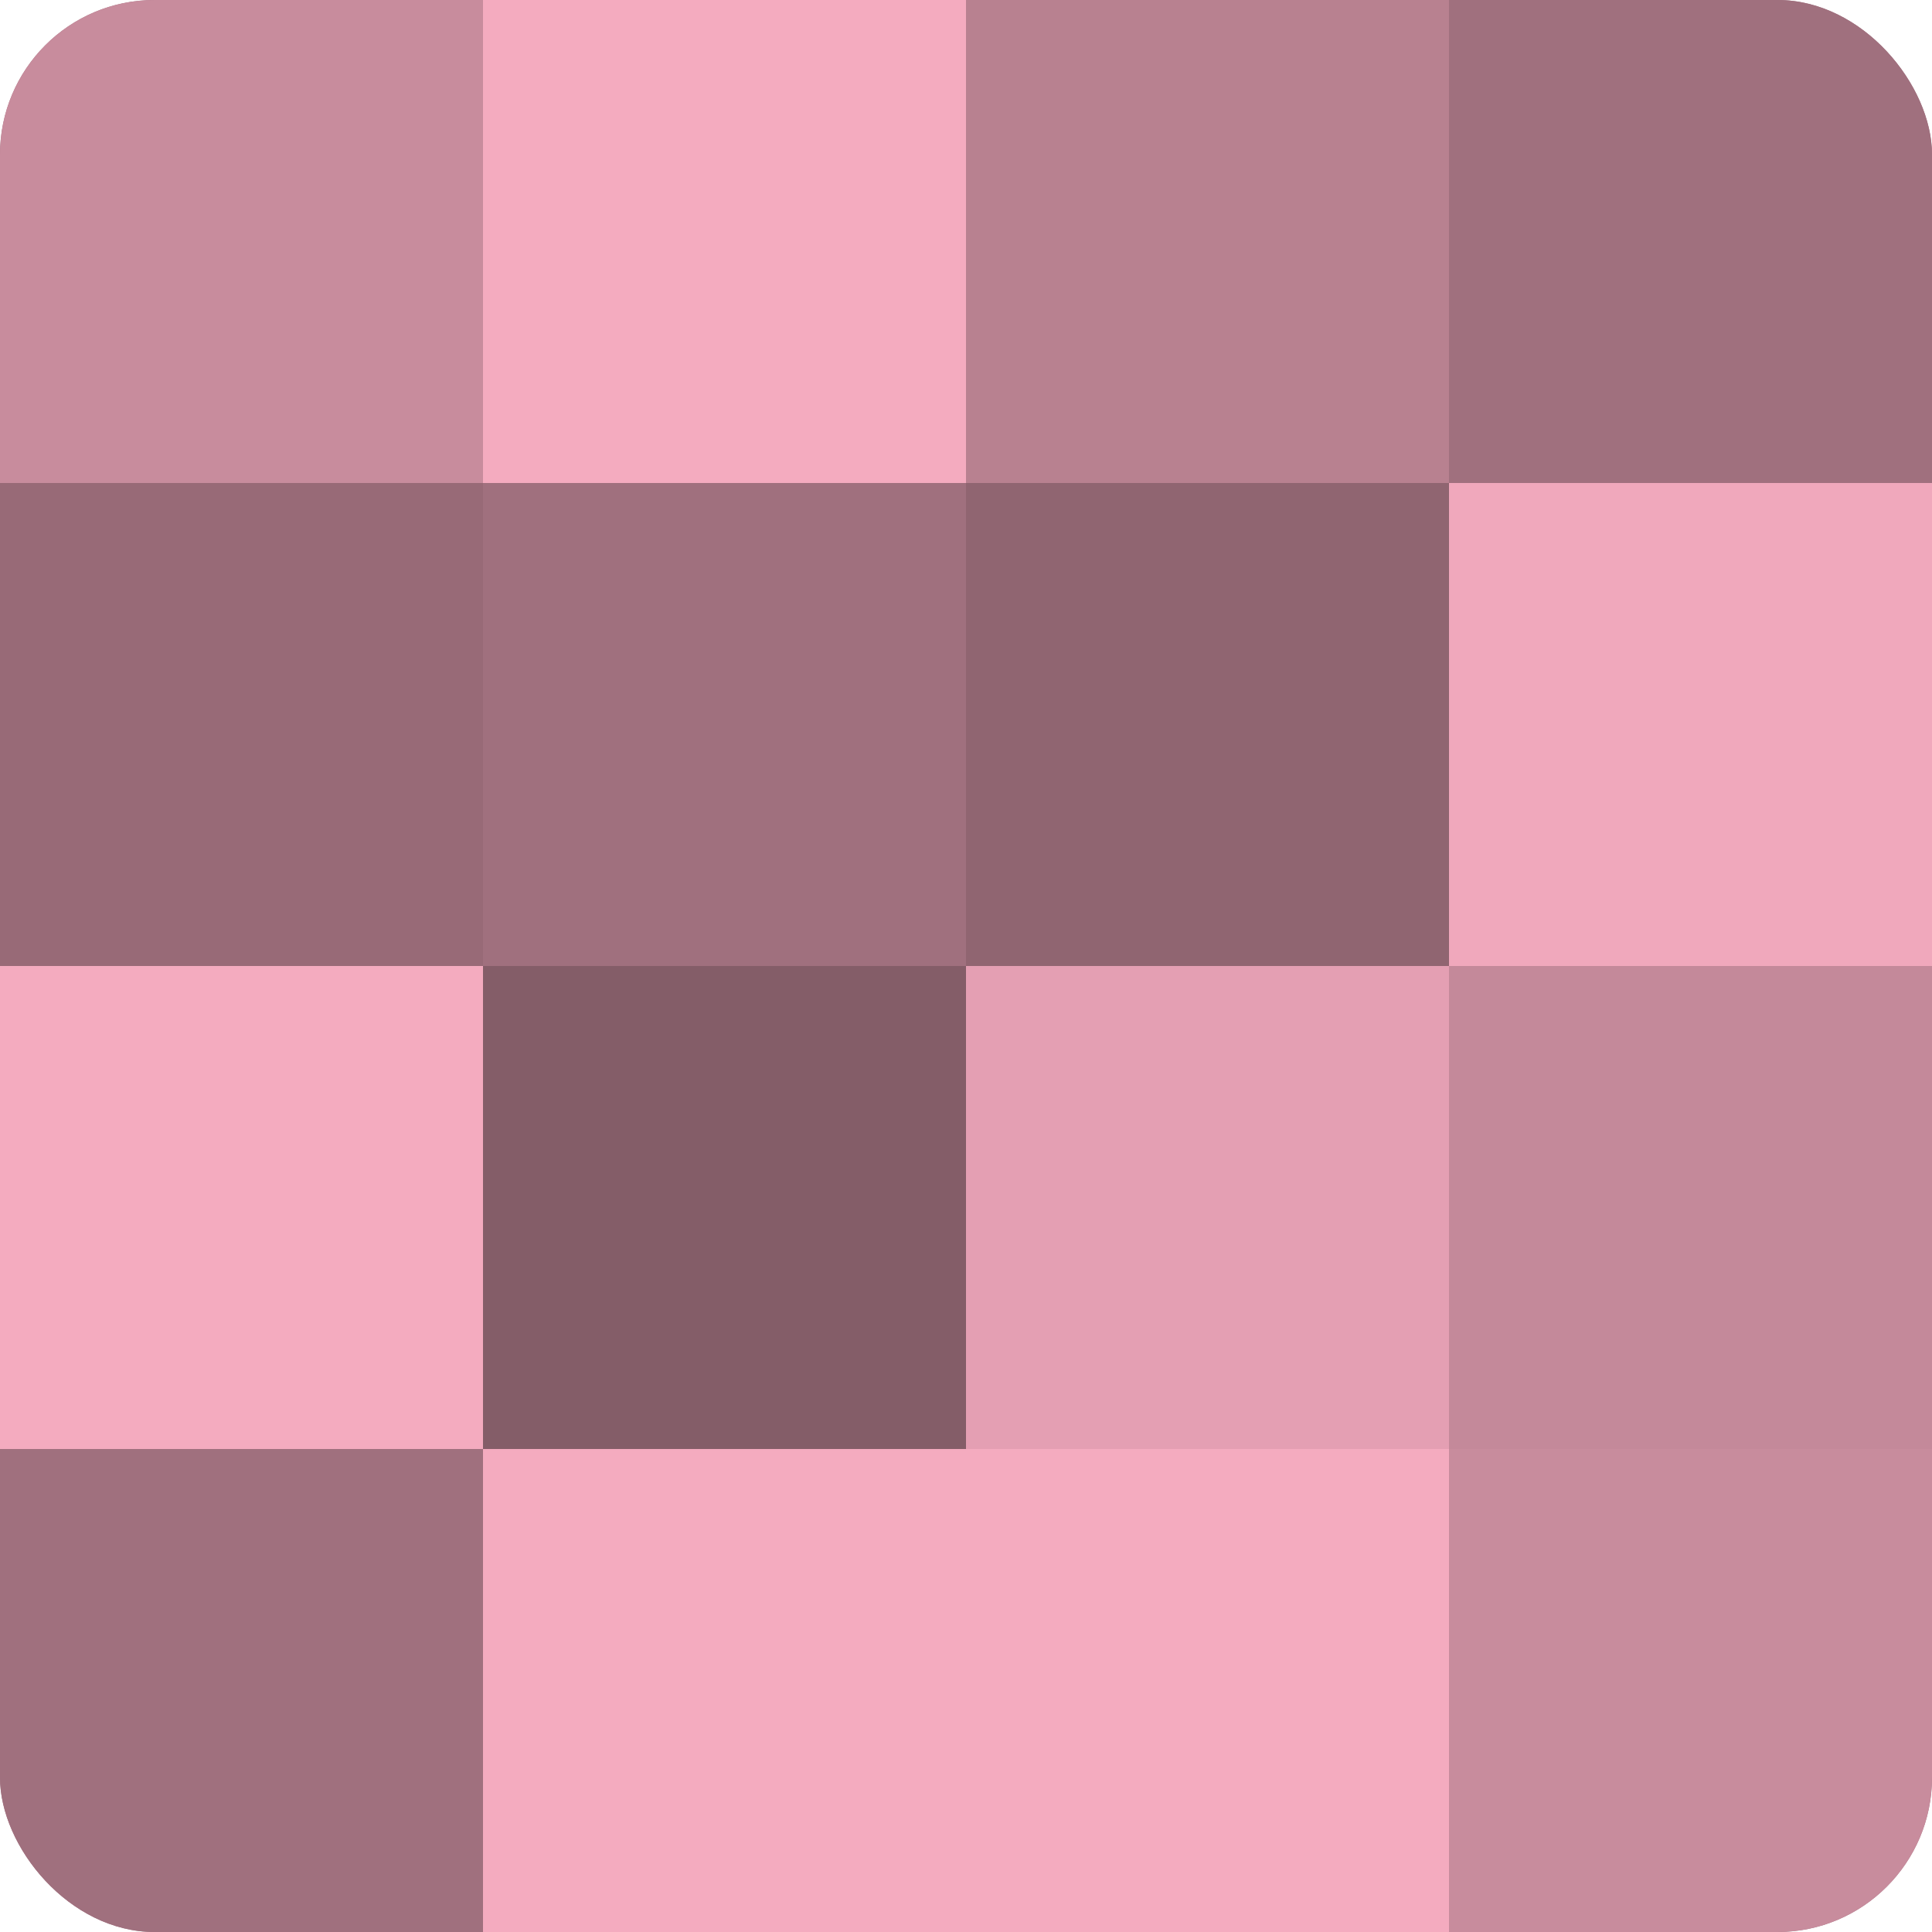 <?xml version="1.0" encoding="UTF-8"?>
<svg xmlns="http://www.w3.org/2000/svg" width="60" height="60" viewBox="0 0 100 100" preserveAspectRatio="xMidYMid meet"><defs><clipPath id="c" width="100" height="100"><rect width="100" height="100" rx="8" ry="8"/></clipPath></defs><g clip-path="url(#c)"><rect width="100" height="100" fill="#a0707e"/><rect width="25" height="25" fill="#c88c9d"/><rect y="25" width="25" height="25" fill="#986a77"/><rect y="50" width="25" height="25" fill="#f4abbf"/><rect y="75" width="25" height="25" fill="#a0707e"/><rect x="25" width="25" height="25" fill="#f4abbf"/><rect x="25" y="25" width="25" height="25" fill="#a0707e"/><rect x="25" y="50" width="25" height="25" fill="#845d68"/><rect x="25" y="75" width="25" height="25" fill="#f4abbf"/><rect x="50" width="25" height="25" fill="#b88190"/><rect x="50" y="25" width="25" height="25" fill="#906571"/><rect x="50" y="50" width="25" height="25" fill="#e49fb3"/><rect x="50" y="75" width="25" height="25" fill="#f4abbf"/><rect x="75" width="25" height="25" fill="#a0707e"/><rect x="75" y="25" width="25" height="25" fill="#f0a8bc"/><rect x="75" y="50" width="25" height="25" fill="#c4899a"/><rect x="75" y="75" width="25" height="25" fill="#c88c9d"/></g></svg>
